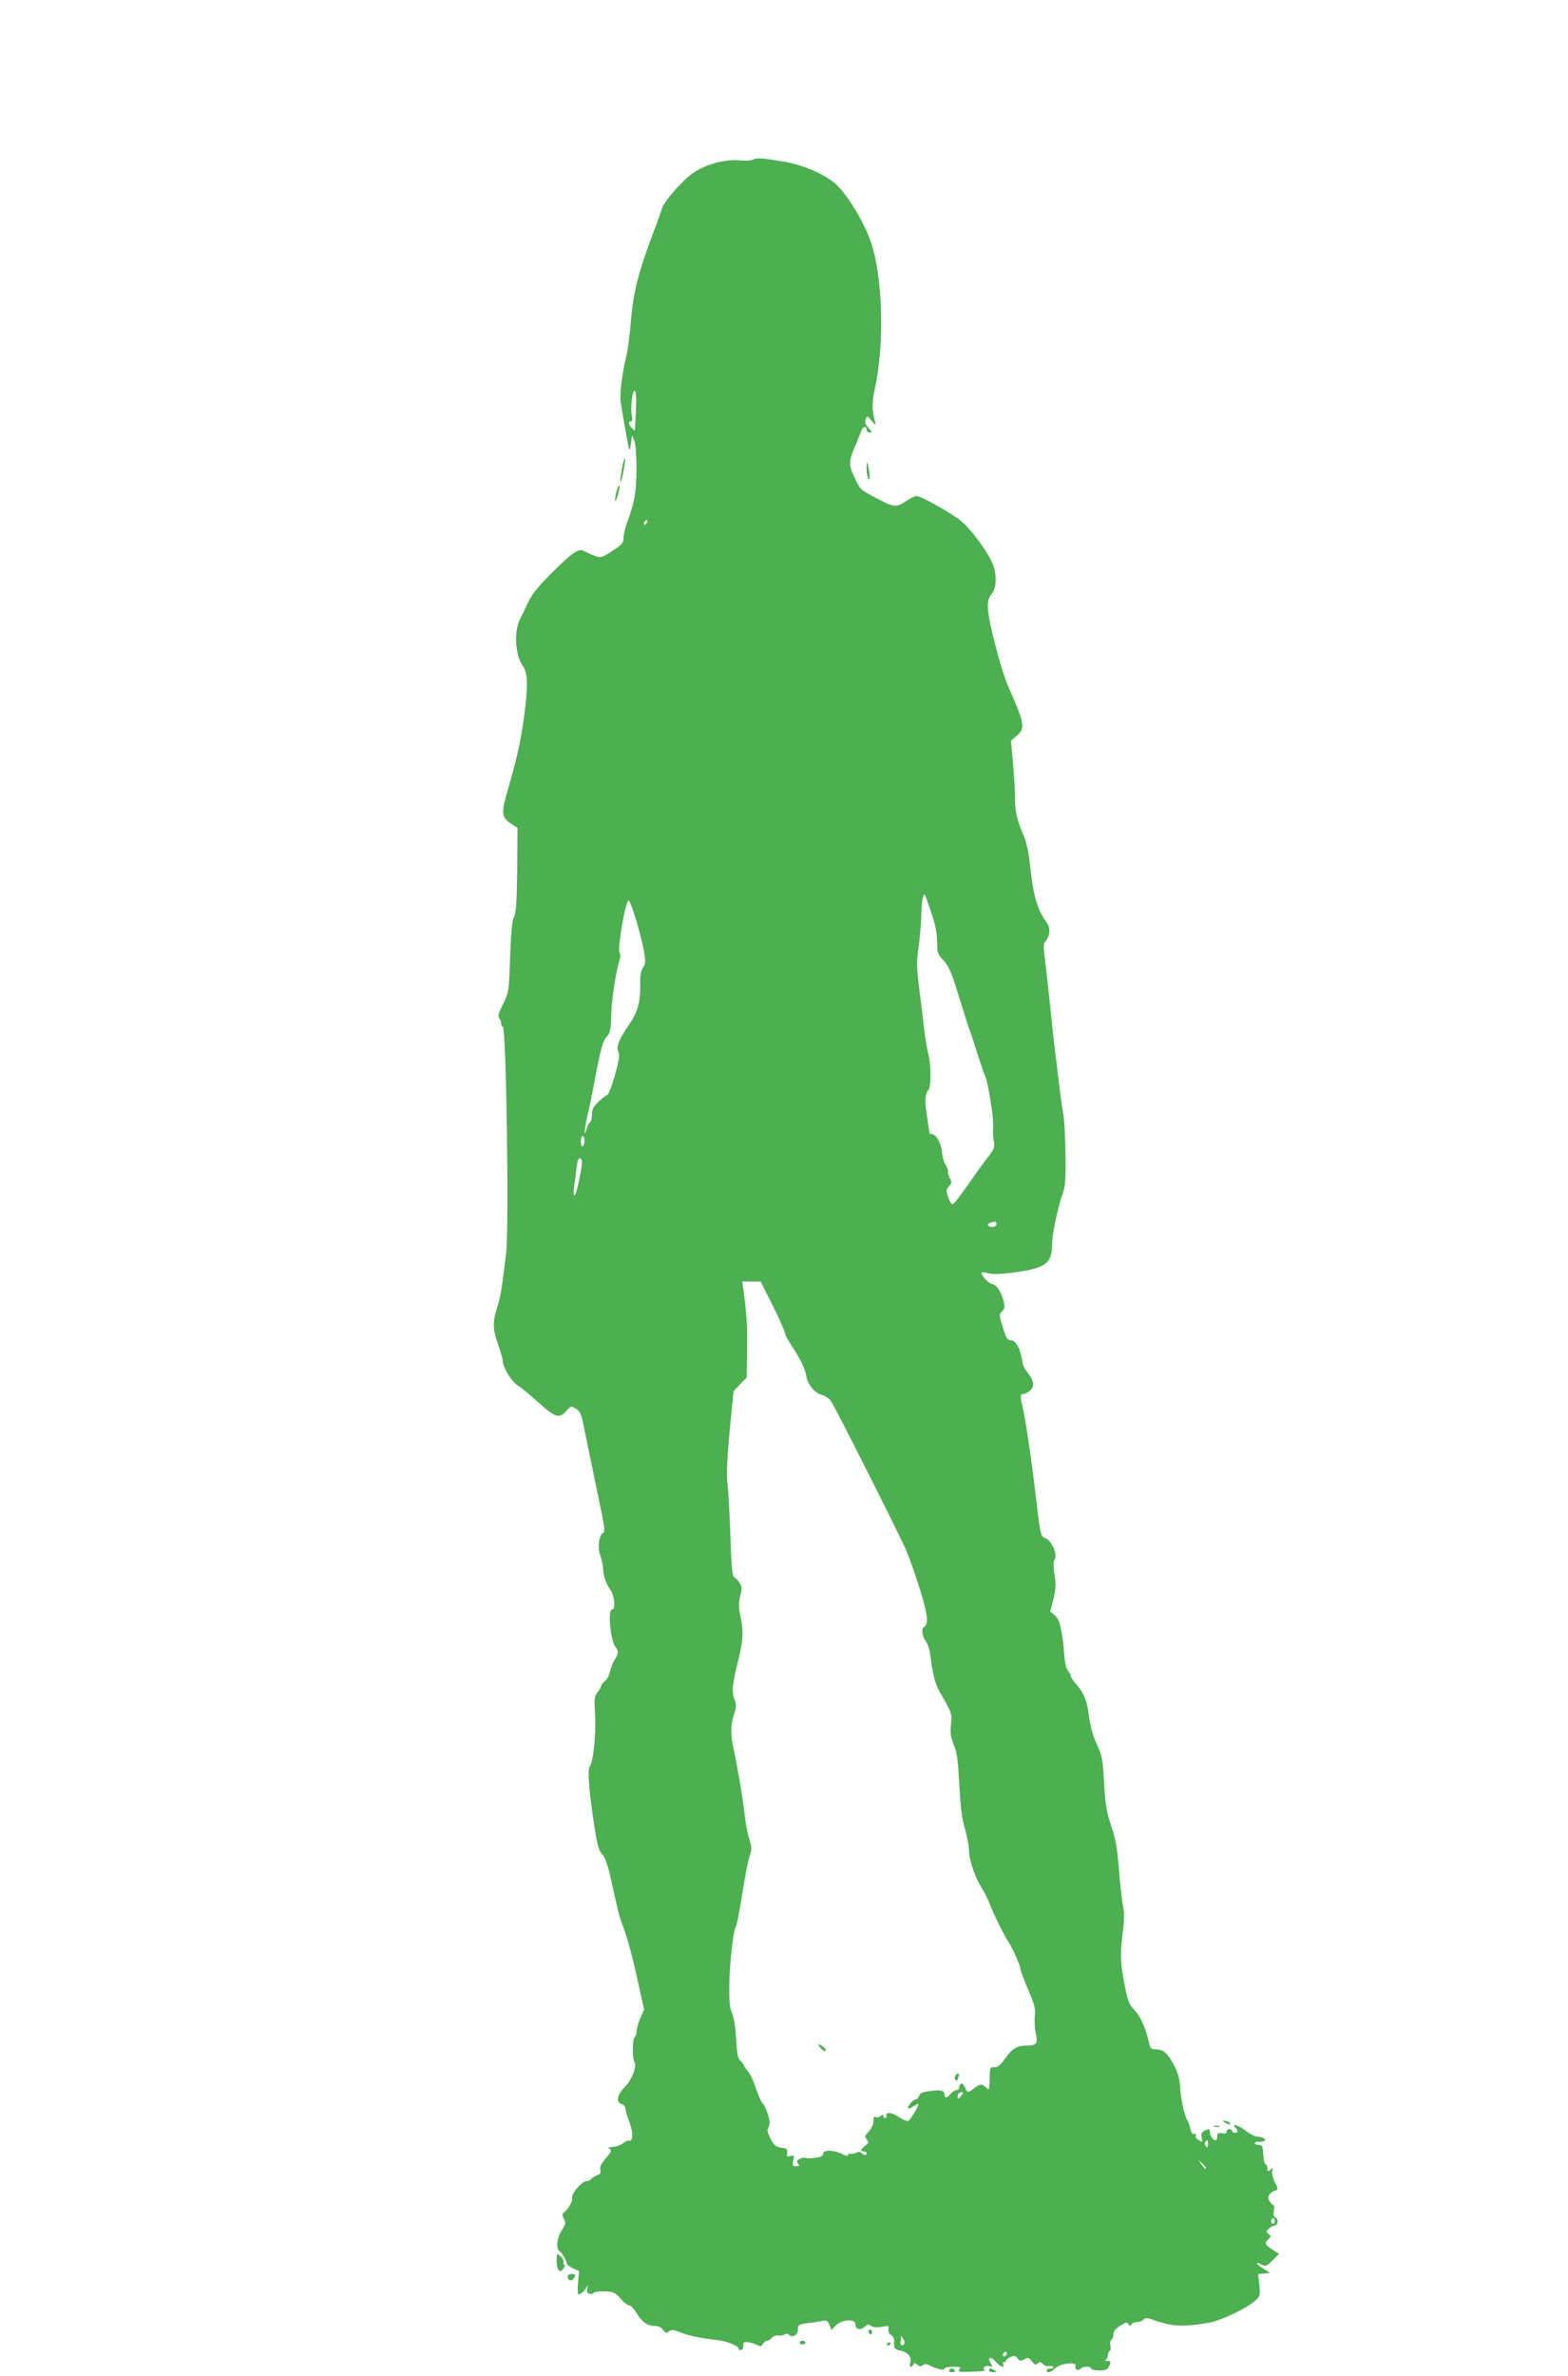 <?xml version="1.0" standalone="no"?>
<!DOCTYPE svg PUBLIC "-//W3C//DTD SVG 20010904//EN"
 "http://www.w3.org/TR/2001/REC-SVG-20010904/DTD/svg10.dtd">
<svg version="1.0" xmlns="http://www.w3.org/2000/svg"
 width="845pt" height="1280pt" viewBox="0 0 845 1280"
 preserveAspectRatio="xMidYMid meet">
<g transform="translate(0,1280) scale(0.1,-0.1)"
fill="#4caf50" stroke="none">
<path d="M4060 11940 c-9 -5 -40 -7 -76 -4 -78 8 -188 -23 -256 -73 -54 -39
-154 -154 -161 -187 -3 -11 -17 -52 -32 -91 -94 -247 -122 -353 -136 -525 -6
-69 -16 -150 -24 -180 -22 -91 -37 -206 -30 -247 11 -70 37 -218 43 -243 5
-21 7 -17 12 20 l6 45 12 -28 c7 -17 12 -79 12 -153 0 -124 -11 -185 -54 -299
-8 -22 -15 -55 -16 -72 0 -29 -7 -37 -62 -72 -67 -43 -57 -43 -155 2 -28 13
-63 -13 -183 -133 -59 -59 -94 -103 -114 -145 -15 -33 -34 -72 -42 -87 -35
-66 -29 -193 12 -253 29 -43 31 -99 9 -270 -15 -119 -37 -222 -84 -385 -43
-146 -41 -163 21 -203 l27 -17 -2 -227 c-2 -176 -6 -234 -17 -253 -10 -18 -16
-79 -21 -215 -6 -187 -7 -191 -38 -254 -23 -45 -29 -67 -22 -74 6 -6 11 -19
11 -28 0 -10 4 -19 10 -21 18 -6 34 -1078 18 -1215 -21 -180 -31 -244 -49
-297 -25 -78 -24 -117 6 -201 13 -38 25 -78 25 -88 0 -34 48 -112 80 -131 18
-10 66 -50 108 -88 93 -85 116 -92 152 -51 26 29 28 30 53 14 20 -11 29 -29
37 -66 64 -310 85 -415 103 -499 15 -73 17 -101 9 -104 -24 -8 -33 -76 -17
-122 8 -23 15 -55 15 -70 0 -36 19 -89 42 -119 18 -24 26 -101 9 -101 -16 0
-19 -39 -10 -112 5 -39 16 -79 24 -88 19 -21 19 -40 -1 -69 -9 -13 -21 -41
-26 -64 -5 -22 -18 -47 -28 -54 -11 -8 -20 -19 -20 -24 0 -6 -9 -22 -20 -36
-17 -22 -18 -35 -13 -122 6 -100 -10 -255 -29 -278 -12 -15 -5 -119 20 -288
21 -141 26 -160 52 -190 10 -11 25 -54 35 -95 41 -188 53 -238 68 -275 27 -70
56 -176 87 -321 l31 -140 -21 -48 c-11 -26 -20 -58 -20 -71 0 -13 -4 -27 -10
-30 -12 -7 -13 -115 -1 -133 14 -24 -13 -95 -51 -134 -43 -44 -50 -83 -18 -93
11 -3 20 -14 20 -23 0 -9 9 -41 21 -71 22 -59 22 -108 0 -103 -7 2 -21 -4 -30
-12 -9 -8 -30 -17 -46 -20 -17 -2 -32 -5 -35 -5 -3 -1 1 -5 8 -9 9 -6 3 -19
-24 -50 -25 -30 -34 -48 -29 -62 5 -15 0 -22 -18 -29 -14 -6 -28 -15 -32 -20
-3 -6 -14 -11 -24 -11 -25 0 -84 -69 -78 -92 5 -16 -23 -63 -47 -80 -7 -4 -5
-15 3 -31 11 -22 10 -29 -12 -63 -26 -40 -32 -98 -11 -112 13 -8 38 -52 39
-67 0 -5 15 -17 33 -25 l33 -15 -6 -62 c-3 -35 -2 -63 2 -63 13 0 29 14 42 35
11 19 12 19 6 -3 -5 -15 -1 -24 10 -29 10 -3 20 -1 24 4 3 6 30 10 59 9 49 -2
57 -6 86 -39 17 -20 39 -37 47 -37 8 0 23 -15 34 -32 30 -53 62 -78 100 -78
23 0 39 -7 49 -22 13 -18 18 -19 31 -8 13 11 22 10 53 -2 46 -19 118 -35 197
-43 58 -6 125 -31 125 -47 0 -5 6 -8 13 -8 8 0 13 10 13 23 -1 18 4 22 24 19
14 -1 36 -8 48 -14 20 -10 25 -10 33 5 6 9 16 17 23 17 8 0 19 7 26 16 7 8 23
14 34 12 12 -1 27 1 34 6 8 5 18 4 24 -2 18 -18 48 -2 48 28 0 25 4 28 48 34
26 3 62 8 79 12 29 5 34 3 43 -21 l10 -27 26 26 c33 32 104 35 104 4 0 -27 27
-34 50 -13 16 14 22 15 34 5 10 -8 29 -10 57 -5 38 7 41 6 37 -12 -3 -13 2
-24 14 -32 10 -6 18 -20 17 -29 -4 -41 2 -50 36 -56 38 -8 60 -36 50 -66 -4
-11 -2 -20 3 -20 6 0 12 6 15 13 3 9 7 9 20 -2 12 -10 21 -11 30 -3 9 8 20 8
38 -2 38 -19 79 -28 79 -16 0 5 21 10 46 10 40 0 45 -2 34 -15 -11 -13 -2 -14
68 -12 44 1 75 5 70 8 -17 11 1 28 23 22 19 -5 20 -4 8 15 -21 33 0 40 26 10
26 -30 51 -38 41 -12 -3 8 -2 12 4 9 6 -3 10 -1 10 5 0 6 11 16 25 22 21 10
27 8 38 -7 12 -15 17 -16 37 -5 20 11 25 10 41 -11 14 -19 20 -21 32 -11 11
10 17 9 27 -4 8 -8 22 -13 32 -11 10 3 21 1 24 -4 3 -5 -4 -9 -15 -9 -12 0
-21 -4 -21 -10 0 -17 23 -11 47 12 28 27 118 36 109 12 -7 -18 13 -29 27 -15
14 14 57 15 57 1 0 -5 20 -10 43 -10 37 0 46 4 55 25 10 23 9 25 -11 26 -12 0
-16 3 -9 6 6 2 12 13 12 23 0 10 5 22 10 25 6 3 7 17 4 30 -3 12 -1 26 5 29 6
4 11 16 11 27 0 22 12 36 49 57 20 12 25 12 33 0 7 -10 11 -10 15 0 2 6 15 12
28 12 14 0 30 6 37 13 10 11 19 11 48 1 86 -30 120 -35 195 -31 44 2 107 12
140 21 72 22 183 78 220 112 26 24 27 29 22 84 l-7 59 33 3 32 3 -38 24 c-40
25 -45 41 -7 21 20 -11 27 -8 58 23 l35 35 -37 24 c-40 26 -43 33 -20 56 15
14 15 17 0 27 -14 11 -14 14 2 29 10 9 23 16 29 16 19 0 25 33 8 43 -12 6 -14
17 -10 38 4 16 3 29 -2 29 -4 0 -14 9 -21 21 -15 23 -3 46 30 58 17 6 17 8 -2
46 -12 23 -17 47 -14 60 6 17 5 18 -10 6 -14 -12 -16 -11 -16 8 0 11 -4 21 -9
21 -6 0 -11 24 -13 52 -3 47 -5 53 -25 53 -13 0 -22 4 -20 10 1 5 8 8 16 7 7
-2 20 -1 29 3 14 5 14 7 2 15 -8 6 -25 10 -36 10 -12 0 -38 14 -59 30 -37 30
-83 44 -57 18 16 -16 15 -28 -3 -28 -8 0 -15 5 -15 10 0 6 -7 10 -15 10 -8 0
-15 -6 -15 -14 0 -9 -8 -12 -25 -8 -20 3 -25 0 -25 -17 0 -11 -4 -21 -8 -21
-14 0 -32 23 -32 42 0 21 -4 22 -31 8 -14 -8 -18 -17 -13 -36 6 -24 5 -25 -15
-14 -13 6 -20 18 -17 25 3 9 0 12 -9 9 -9 -4 -15 6 -20 28 -4 18 -11 38 -15
43 -14 18 -37 119 -39 166 -2 61 -14 100 -46 155 -28 48 -50 64 -89 64 -20 0
-27 6 -32 27 -18 83 -47 150 -79 183 -30 31 -37 47 -55 140 -23 121 -24 160
-9 283 9 65 9 102 1 140 -6 29 -16 117 -22 197 -9 115 -18 164 -42 235 -25 75
-31 114 -38 230 -7 127 -10 146 -39 208 -21 44 -35 96 -42 149 -11 87 -26 125
-70 176 -16 18 -29 38 -29 44 0 6 -7 19 -15 28 -9 9 -17 46 -20 91 -10 124
-25 188 -51 208 l-24 19 17 66 c13 55 14 80 6 134 -6 39 -7 71 -2 76 23 25
-13 109 -50 121 -23 7 -26 25 -51 240 -21 182 -54 405 -70 470 -13 54 -12 65
4 65 8 0 24 8 36 18 27 22 23 53 -12 97 -12 15 -23 35 -25 44 -14 88 -37 131
-68 131 -16 0 -24 14 -41 70 -20 66 -20 70 -4 85 13 12 16 24 10 48 -11 53
-38 95 -61 99 -22 3 -67 53 -58 63 3 2 20 0 38 -5 23 -6 68 -4 144 6 164 23
197 49 197 154 0 53 31 197 57 270 14 36 17 78 15 210 -1 91 -6 190 -12 220
-6 30 -17 111 -25 180 -8 69 -19 161 -25 205 -5 44 -16 150 -25 235 -9 85 -20
186 -25 224 -8 55 -7 73 4 85 25 29 28 70 8 99 -55 77 -73 142 -93 327 -5 50
-18 110 -29 135 -38 87 -50 136 -50 208 0 41 -5 127 -11 193 l-11 119 31 26
c33 28 38 50 20 105 -11 33 -15 44 -56 139 -32 71 -60 165 -94 304 -32 133
-33 183 -6 215 27 30 30 103 8 160 -26 65 -108 178 -169 232 -40 35 -200 127
-239 137 -7 2 -33 -10 -59 -27 -53 -36 -67 -35 -164 17 -85 45 -84 44 -114
108 -33 69 -33 90 3 172 15 37 31 75 34 85 8 21 27 23 27 2 0 -8 8 -15 17 -15
14 0 13 4 -6 24 -17 18 -21 31 -16 46 7 22 7 22 32 -6 24 -29 24 -29 18 -4
-16 57 -16 104 -1 173 54 242 44 609 -22 797 -41 116 -135 267 -199 318 -65
51 -179 98 -278 113 -109 18 -140 20 -155 9z m-633 -1354 c-3 -55 -5 -102 -6
-104 -1 -2 -8 3 -16 12 -18 17 -20 36 -4 36 7 0 8 11 4 31 -9 41 3 141 16 133
7 -4 9 -45 6 -108z m55 -608 c-7 -7 -12 -8 -12 -2 0 14 12 26 19 19 2 -3 -1
-11 -7 -17z m1537 -2096 c22 -64 31 -112 31 -156 0 -58 3 -66 34 -99 23 -25
41 -61 61 -124 59 -190 78 -249 86 -268 4 -11 22 -65 39 -120 18 -55 36 -108
41 -118 5 -10 17 -64 26 -120 15 -97 17 -126 14 -172 -1 -11 1 -36 5 -55 5
-29 0 -42 -25 -75 -17 -22 -47 -62 -67 -90 -101 -144 -120 -169 -130 -172 -6
-2 -17 15 -24 37 -12 35 -11 42 4 59 15 17 16 23 5 43 -7 13 -12 29 -10 36 1
8 -5 25 -14 38 -9 14 -17 44 -19 68 -2 43 -31 95 -53 96 -7 0 -13 1 -13 3 -1
1 -7 42 -14 91 -14 89 -12 120 8 145 14 18 14 135 -1 191 -7 25 -17 88 -23
140 -6 52 -18 151 -27 220 -13 108 -14 138 -3 215 7 50 14 129 15 176 1 74 10
118 20 107 2 -2 17 -45 34 -96z m-1592 -34 c17 -57 36 -133 43 -169 10 -59 10
-70 -5 -92 -11 -17 -16 -44 -15 -84 3 -95 -12 -153 -59 -221 -57 -84 -71 -120
-59 -147 7 -15 5 -41 -7 -86 -20 -79 -45 -149 -54 -149 -4 0 -24 -15 -44 -34
-29 -27 -37 -41 -37 -69 0 -20 -4 -39 -10 -42 -5 -3 -14 -20 -19 -38 -15 -54
-12 2 5 73 9 36 24 110 34 165 37 196 48 236 69 259 19 20 23 37 25 117 2 85
24 231 46 301 4 14 4 30 -1 35 -14 14 32 283 49 283 4 0 21 -46 39 -102z
m-277 -1192 c0 -14 -4 -28 -10 -31 -6 -4 -10 7 -10 24 0 17 5 31 10 31 6 0 10
-11 10 -24z m-15 -105 c8 -13 -28 -191 -39 -191 -5 0 -6 21 -2 48 4 26 10 71
13 100 5 49 15 64 28 43z m2235 -346 c0 -16 -35 -21 -45 -6 -4 8 9 15 38 20 4
0 7 -6 7 -14z m-1205 -440 c36 -72 65 -138 65 -146 0 -8 15 -37 33 -64 50 -75
75 -126 82 -167 7 -47 47 -95 85 -103 16 -4 39 -19 49 -34 21 -30 364 -710
404 -802 14 -31 46 -122 72 -203 45 -143 51 -195 24 -211 -15 -10 -10 -51 10
-76 10 -13 21 -46 24 -74 13 -104 27 -158 53 -203 65 -112 65 -114 59 -172 -5
-44 -2 -67 15 -110 18 -44 23 -87 30 -215 6 -119 13 -180 31 -240 12 -44 22
-96 21 -115 -1 -45 32 -143 68 -200 16 -25 36 -65 44 -88 18 -49 80 -175 105
-211 20 -30 61 -124 61 -142 0 -6 18 -55 41 -108 34 -80 40 -103 36 -141 -3
-25 -1 -67 5 -94 12 -55 4 -66 -49 -66 -52 0 -78 -16 -116 -69 -28 -38 -42
-50 -59 -48 -20 2 -23 -3 -24 -38 -3 -91 -2 -88 -20 -71 -20 21 -34 20 -64 -4
-33 -26 -39 -25 -50 6 -10 26 -30 25 -30 -2 0 -8 -7 -14 -15 -14 -8 0 -23 -9
-32 -20 -20 -24 -33 -26 -33 -6 0 24 -18 29 -77 21 -43 -5 -56 -11 -60 -26 -3
-10 -11 -19 -19 -19 -14 0 -47 -41 -39 -48 2 -3 16 3 30 12 14 9 25 14 25 12
0 -14 -45 -88 -55 -92 -7 -3 -30 7 -51 21 -38 26 -71 29 -67 7 2 -7 -2 -12 -7
-12 -6 0 -10 5 -10 11 0 8 -4 8 -15 -1 -8 -6 -19 -9 -25 -5 -5 3 -10 3 -11 -2
0 -4 -2 -18 -3 -31 -2 -12 -13 -33 -26 -47 -20 -21 -21 -27 -9 -41 11 -14 10
-19 -9 -34 -26 -21 -28 -30 -7 -30 8 0 15 -4 15 -10 0 -13 -13 -13 -27 1 -7 7
-17 8 -29 1 -11 -5 -25 -7 -31 -5 -7 3 -13 0 -13 -6 0 -8 -11 -6 -30 4 -44 23
-105 25 -104 3 1 -12 -10 -18 -42 -23 -24 -3 -48 -3 -54 0 -5 3 -19 1 -30 -5
-17 -9 -19 -14 -9 -26 9 -11 7 -14 -11 -14 -19 0 -21 4 -15 31 6 28 5 30 -15
24 -18 -6 -21 -3 -18 17 3 20 -2 24 -32 28 -29 4 -39 12 -58 49 -14 27 -19 48
-14 55 5 6 10 20 10 31 0 25 -27 98 -40 106 -5 4 -21 39 -34 78 -13 40 -33 82
-44 93 -11 12 -20 25 -20 29 0 5 -8 16 -19 26 -15 14 -19 38 -24 118 -3 61
-12 116 -22 140 -13 30 -16 66 -15 147 1 111 21 295 34 317 8 12 21 81 50 263
8 48 20 103 27 123 11 30 11 43 -3 88 -10 28 -22 95 -27 147 -10 87 -36 238
-60 350 -15 66 -13 123 5 176 13 38 13 51 3 77 -17 40 -13 82 18 207 29 117
31 157 13 245 -10 47 -10 69 -1 106 11 41 10 51 -4 72 -9 14 -22 28 -29 30
-10 4 -15 60 -20 224 -4 120 -11 247 -16 283 -5 46 -2 127 12 280 l21 215 35
37 36 37 2 148 c2 130 -1 182 -21 334 l-5 35 50 0 49 0 66 -131z m1025 -4241
c0 -3 -7 -12 -15 -20 -12 -13 -15 -13 -15 -1 0 7 3 17 7 20 8 8 23 9 23 1z
m1320 -276 c0 -16 -3 -19 -11 -11 -6 6 -8 16 -5 22 11 17 16 13 16 -11z m-11
-132 c-2 -2 -13 8 -23 22 l-19 27 24 -22 c12 -12 21 -24 18 -27z m371 -281 c0
-8 -4 -15 -10 -15 -5 0 -10 7 -10 15 0 8 5 15 10 15 6 0 10 -7 10 -15z m-1997
-660 c-3 -8 -9 -12 -15 -9 -5 3 -7 13 -4 21 4 9 3 21 -1 27 -5 7 0 4 9 -7 9
-10 15 -24 11 -32z m551 -60 c-4 -8 -10 -12 -15 -9 -11 6 -2 24 11 24 5 0 7
-7 4 -15z"/>
<path d="M4410 1784 c0 -7 27 -34 34 -34 13 0 5 16 -14 28 -11 7 -20 10 -20 6z"/>
<path d="M5147 1615 c-4 -8 -2 -17 3 -20 6 -4 10 -4 10 -1 0 2 3 11 6 20 3 9
2 16 -4 16 -5 0 -12 -7 -15 -15z"/>
<path d="M3352 10275 c-7 -37 -11 -69 -9 -71 6 -7 30 112 25 127 -2 6 -10 -18
-16 -56z"/>
<path d="M4670 10274 c0 -21 5 -46 10 -54 7 -10 8 1 4 35 -8 62 -14 70 -14 19z"/>
<path d="M3322 10150 c-6 -24 -9 -46 -7 -48 6 -6 27 68 23 80 -3 7 -10 -8 -16
-32z"/>
<path d="M6590 1374 c0 -2 9 -8 20 -14 11 -6 20 -7 20 -2 0 6 -9 12 -20 15
-11 3 -20 3 -20 1z"/>
<path d="M6543 1343 c9 -2 23 -2 30 0 6 3 -1 5 -18 5 -16 0 -22 -2 -12 -5z"/>
<path d="M3000 618 c0 -51 19 -68 38 -37 7 11 8 19 2 19 -5 0 -7 6 -4 13 2 7
-4 22 -16 32 -20 18 -20 18 -20 -27z"/>
<path d="M3060 537 c0 -21 12 -28 27 -16 19 16 16 29 -7 29 -11 0 -20 -6 -20
-13z"/>
<path d="M4680 241 c0 -6 5 -13 10 -16 6 -3 10 1 10 9 0 9 -4 16 -10 16 -5 0
-10 -4 -10 -9z"/>
<path d="M4310 180 c0 -5 7 -10 15 -10 8 0 15 5 15 10 0 6 -7 10 -15 10 -8 0
-15 -4 -15 -10z"/>
<path d="M4780 169 c0 -5 5 -7 10 -4 6 3 10 8 10 11 0 2 -4 4 -10 4 -5 0 -10
-5 -10 -11z"/>
<path d="M5115 30 c-3 -5 3 -10 15 -10 12 0 18 5 15 10 -3 6 -10 10 -15 10 -5
0 -12 -4 -15 -10z"/>
<path d="M5330 30 c0 -5 10 -10 23 -10 18 0 19 2 7 10 -19 13 -30 13 -30 0z"/>
</g>
</svg>
